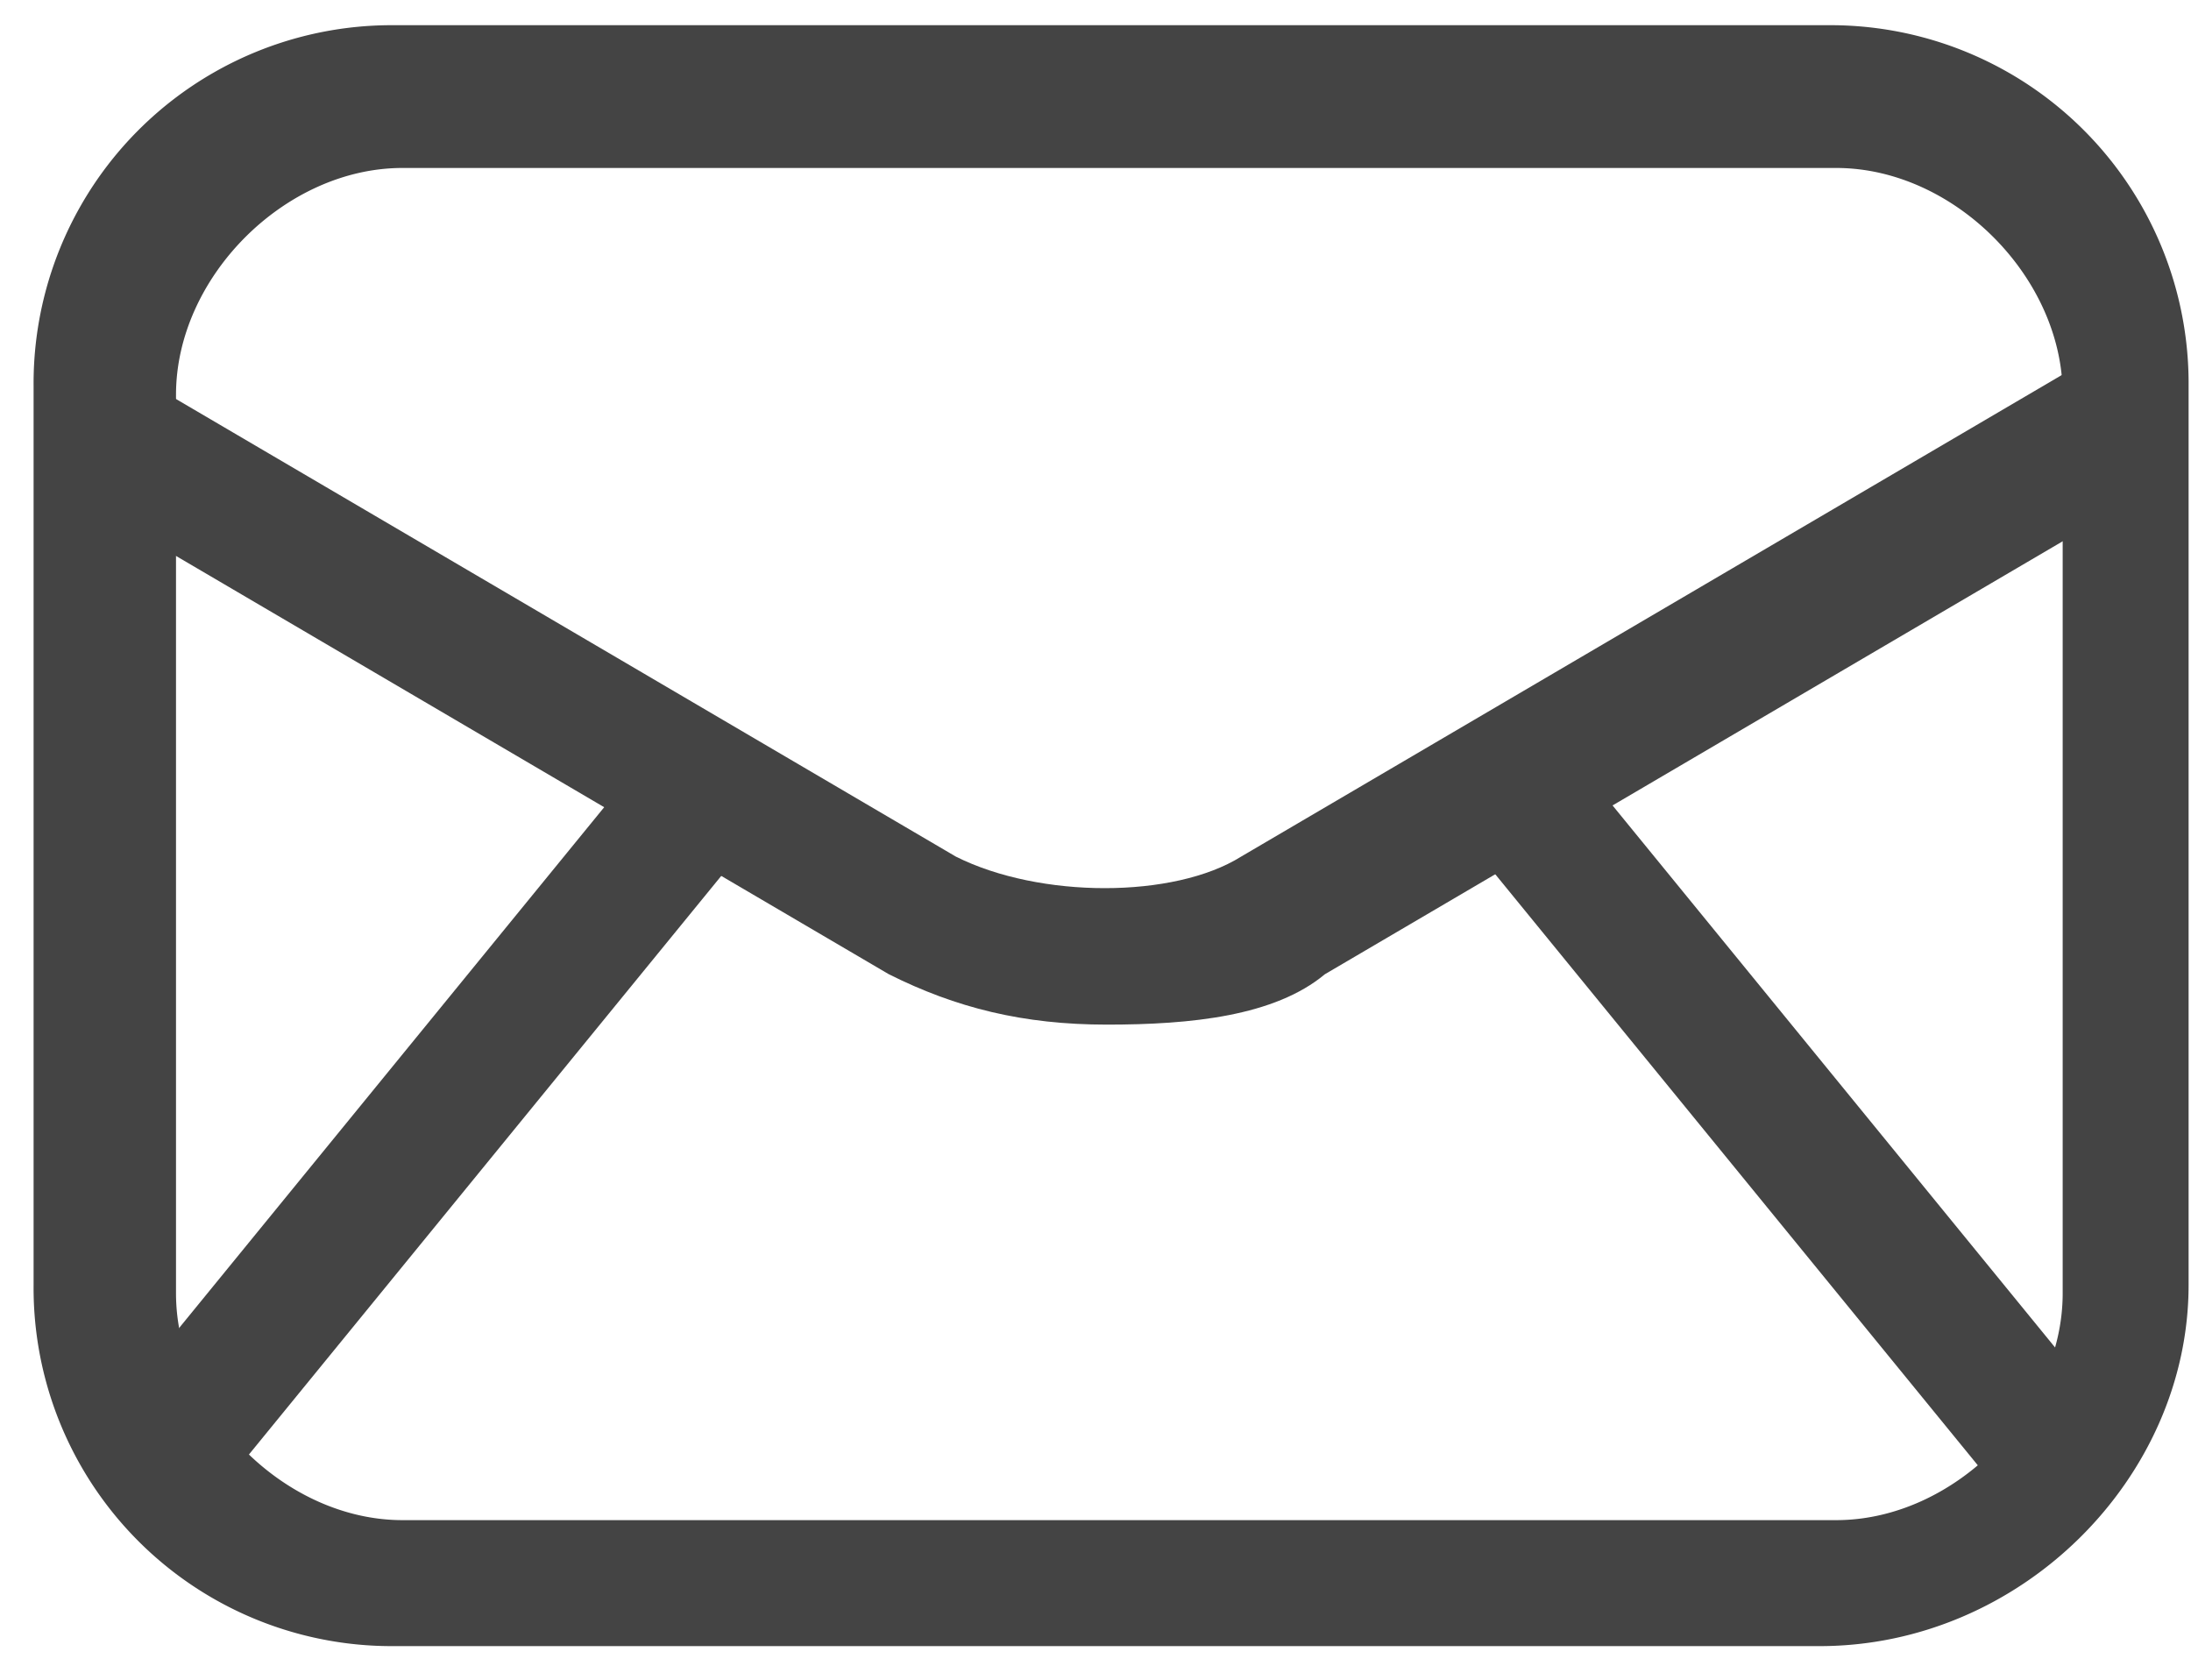 <svg width="30" height="23" viewBox="0 0 30 23" xmlns="http://www.w3.org/2000/svg"><g fill="#444"><path d="M24.915 22.54H5.396A4.904 4.904 0 0 1 .46 17.595V5.29A4.904 4.904 0 0 1 5.396.345H25.03a4.904 4.904 0 0 1 4.937 4.945v12.305c0 2.645-2.297 4.945-5.052 4.945M5.51 2.3c-1.607 0-3.1 1.495-3.1 3.105V17.71c0 1.61 1.493 3.105 3.1 3.105h19.633c1.608 0 3.1-1.495 3.1-3.105V5.405c0-1.61-1.492-3.105-3.1-3.105z"/><path d="m29.507 6.67-11.366 6.67c-.69.575-1.837.69-2.985.69-1.149 0-2.067-.23-2.986-.69L.804 6.67l.918-1.61 11.367 6.67c1.148.575 2.985.575 3.904 0l11.366-6.67z"/><path d="M2.573 20.94 1.15 19.78l7.926-9.711 1.423 1.161zm25.324.124-7.914-9.694 1.425-1.164 7.914 9.694z"/></g></svg>